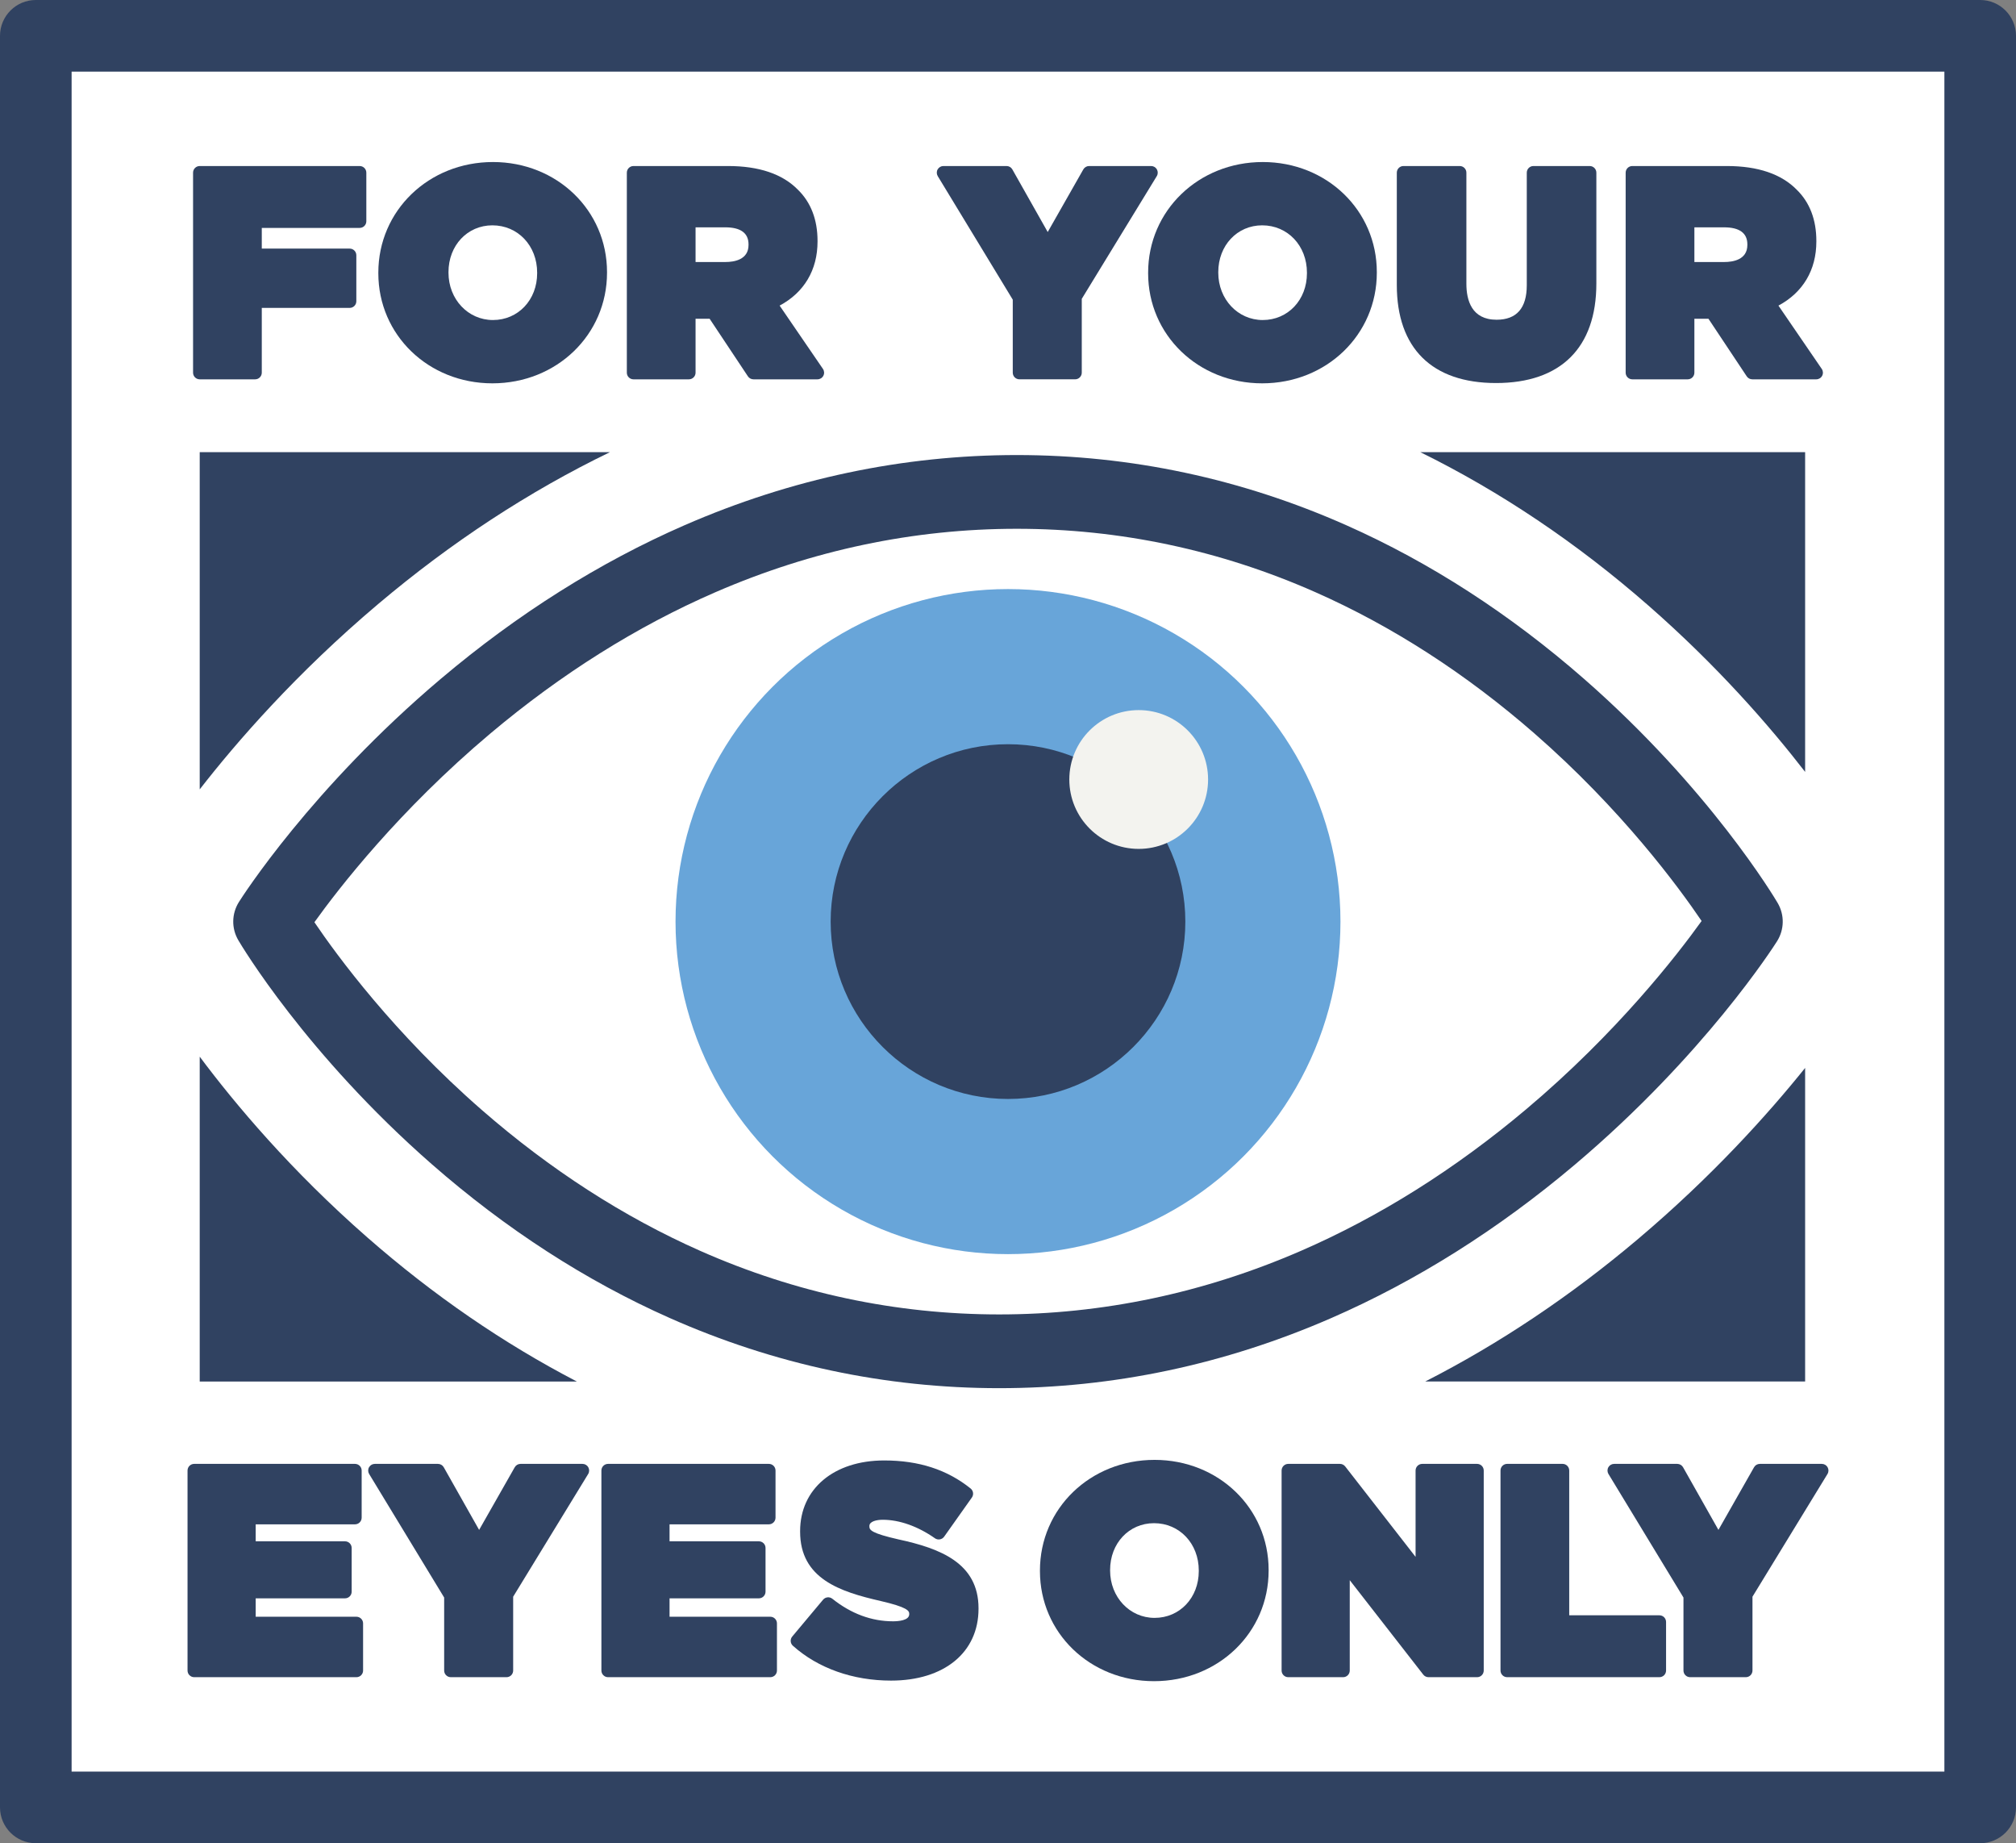 <svg xmlns="http://www.w3.org/2000/svg" id="Layer_2" viewBox="0 0 219.115 200.293"><rect x="0" y="0" width="219.115" height="200.293" fill="#808080" stroke="none"/><defs><style>.cls-1{fill:#68a5d9;}.cls-2{fill:#304261;}.cls-3{fill:#fff;}.cls-4{fill:#f3f3ef;}</style></defs><g id="Layer_1-2"><rect class="cls-3" x="4.126" y="3.54" width="211.382" height="192.446"></rect><circle class="cls-1" cx="109.557" cy="100.147" r="36.135"></circle><path class="cls-2" d="M39.093,18.041h-17.386c-.399,0-.723.324-.723.723v21.733c0,.399.324.723.723.723h6.023c.399,0,.723-.324.723-.723v-7.039h9.553c.399,0,.723-.324.723-.723v-4.998c0-.399-.324-.723-.723-.723h-9.553v-2.248h10.64c.399,0,.723-.324.723-.723v-5.278c0-.399-.324-.723-.723-.723Z"></path><path class="cls-2" d="M53.517,41.655c6.986,0,12.459-5.281,12.459-12.024v-.062c0-6.708-5.445-11.962-12.397-11.962-6.986,0-12.459,5.282-12.459,12.024v.062c0,6.708,5.445,11.962,12.397,11.962ZM58.382,29.693c0,2.897-2.065,5.083-4.803,5.083-2.711,0-4.834-2.26-4.834-5.145v-.062c0-2.897,2.052-5.083,4.772-5.083,2.774,0,4.865,2.212,4.865,5.145v.062Z"></path><path class="cls-2" d="M68.853,41.22h6.023c.399,0,.723-.324.723-.723v-5.859h1.529l4.163,6.26c.134.201.36.322.602.322h6.955c.268,0,.514-.148.64-.386.125-.237.108-.524-.043-.746l-4.709-6.879c2.665-1.426,4.121-3.869,4.121-6.963v-.062c0-2.313-.721-4.19-2.132-5.567-1.674-1.71-4.229-2.576-7.595-2.576h-10.277c-.399,0-.723.324-.723.723v21.733c0,.399.324.723.723.723ZM75.599,28.473v-3.77h3.22c1.684,0,2.537.624,2.537,1.854v.062c0,1.613-1.57,1.853-2.506,1.853h-3.251Z"></path><path class="cls-2" d="M117.575,40.497v-8.024l8.152-13.332c.137-.223.142-.502.014-.731s-.369-.369-.631-.369h-6.737c-.26,0-.5.14-.628.366l-3.871,6.807-3.844-6.805c-.128-.227-.368-.368-.629-.368h-6.861c-.261,0-.502.141-.63.368-.128.227-.123.506.012.73l8.153,13.425v7.932c0,.399.324.723.723.723h6.054c.399,0,.723-.324.723-.723Z"></path><path class="cls-2" d="M124.788,29.693c0,6.708,5.445,11.962,12.397,11.962,6.986,0,12.459-5.281,12.459-12.024v-.062c0-6.708-5.445-11.962-12.397-11.962-6.986,0-12.459,5.282-12.459,12.024v.062ZM142.049,29.693c0,2.897-2.065,5.083-4.803,5.083-2.711,0-4.834-2.26-4.834-5.145v-.062c0-2.897,2.052-5.083,4.772-5.083,2.774,0,4.865,2.212,4.865,5.145v.062Z"></path><path class="cls-2" d="M173.505,30.81v-12.046c0-.399-.324-.723-.723-.723h-6.116c-.399,0-.723.324-.723.723v12.232c0,2.487-1.104,3.748-3.282,3.748-2.712,0-3.282-2.122-3.282-3.903v-12.077c0-.399-.324-.723-.723-.723h-6.116c-.399,0-.723.324-.723.723v12.201c0,6.873,3.829,10.658,10.782,10.658,7.033,0,10.906-3.84,10.906-10.813Z"></path><path class="cls-2" d="M177.413,41.22h6.023c.399,0,.723-.324.723-.723v-5.859h1.529l4.163,6.26c.134.201.36.322.602.322h6.954c.268,0,.514-.148.64-.386.125-.237.108-.524-.043-.746l-4.709-6.879c2.665-1.426,4.121-3.869,4.121-6.963v-.062c0-2.314-.721-4.19-2.131-5.567-1.675-1.71-4.23-2.576-7.595-2.576h-10.277c-.399,0-.723.324-.723.723v21.733c0,.399.324.723.723.723ZM187.38,24.703c1.684,0,2.537.624,2.537,1.854v.062c0,1.613-1.57,1.853-2.506,1.853h-3.251v-3.77h3.22Z"></path><path class="cls-2" d="M38.74,175.684h-10.95v-2h9.709c.399,0,.723-.324.723-.723v-4.75c0-.399-.324-.723-.723-.723h-9.709v-1.845h10.795c.399,0,.723-.324.723-.723v-5.123c0-.399-.324-.723-.723-.723h-17.479c-.399,0-.723.324-.723.723v21.733c0,.399.324.723.723.723h17.634c.399,0,.723-.324.723-.723v-5.123c0-.399-.324-.723-.723-.723Z"></path><path class="cls-2" d="M63.311,159.074h-6.737c-.26,0-.5.14-.628.366l-3.871,6.808-3.843-6.806c-.129-.227-.369-.368-.63-.368h-6.862c-.261,0-.502.141-.63.368-.128.227-.123.506.012.73l8.153,13.426v7.932c0,.399.324.723.723.723h6.054c.399,0,.723-.324.723-.723v-8.024l8.152-13.332c.137-.223.142-.502.014-.731s-.369-.369-.631-.369Z"></path><path class="cls-2" d="M83.722,175.684h-10.95v-2h9.709c.399,0,.723-.324.723-.723v-4.75c0-.399-.324-.723-.723-.723h-9.709v-1.845h10.795c.399,0,.723-.324.723-.723v-5.123c0-.399-.324-.723-.723-.723h-17.479c-.399,0-.723.324-.723.723v21.733c0,.399.324.723.723.723h17.634c.399,0,.723-.324.723-.723v-5.123c0-.399-.324-.723-.723-.723Z"></path><path class="cls-2" d="M97.684,167.287c-2.955-.671-3.191-1.02-3.191-1.405v-.062c0-.497.781-.674,1.451-.674,1.812,0,3.825.714,5.669,2.01.324.228.774.152,1.006-.173l3.012-4.253c.221-.312.161-.742-.137-.982-2.554-2.05-5.627-3.047-9.394-3.047-5.465,0-9.137,3.085-9.137,7.677v.062c0,5.109,4.327,6.524,8.756,7.535,2.863.663,3.103,1.058,3.103,1.376v.062c0,.692-1.231.767-1.76.767-2.338,0-4.558-.825-6.597-2.45-.306-.244-.752-.199-1.005.101l-3.353,4.005c-.25.299-.218.743.072,1.002,2.727,2.441,6.515,3.786,10.666,3.786,5.777,0,9.509-3.062,9.509-7.802v-.062c0-4.911-4.166-6.495-8.669-7.474Z"></path><path class="cls-2" d="M125.489,158.639c-6.986,0-12.459,5.281-12.459,12.024v.062c0,6.708,5.445,11.962,12.397,11.962,6.986,0,12.458-5.282,12.458-12.024v-.062c0-6.708-5.445-11.962-12.396-11.962ZM130.293,170.725c0,2.897-2.065,5.083-4.803,5.083-2.711,0-4.835-2.26-4.835-5.145v-.062c0-2.897,2.052-5.083,4.773-5.083,2.774,0,4.865,2.212,4.865,5.145v.062Z"></path><path class="cls-2" d="M160.54,159.074h-5.961c-.399,0-.723.324-.723.723v9.381l-7.648-9.825c-.137-.176-.347-.279-.571-.279h-5.619c-.399,0-.723.324-.723.723v21.733c0,.399.324.723.723.723h5.961c.399,0,.723-.324.723-.723v-9.817l7.99,10.261c.137.176.347.279.571.279h5.278c.399,0,.723-.324.723-.723v-21.733c0-.399-.324-.723-.723-.723Z"></path><path class="cls-2" d="M180.358,175.528h-9.802v-15.732c0-.399-.324-.723-.723-.723h-6.023c-.399,0-.723.324-.723.723v21.733c0,.399.324.723.723.723h16.548c.399,0,.723-.324.723-.723v-5.278c0-.399-.324-.723-.723-.723Z"></path><path class="cls-2" d="M198.64,159.443c-.128-.228-.369-.369-.631-.369h-6.737c-.26,0-.5.14-.628.366l-3.871,6.808-3.843-6.806c-.129-.227-.369-.368-.63-.368h-6.862c-.261,0-.502.141-.63.368-.128.227-.123.506.012.73l8.153,13.426v7.932c0,.399.324.723.723.723h6.054c.399,0,.723-.324.723-.723v-8.024l8.152-13.332c.137-.223.142-.502.014-.731Z"></path><path class="cls-2" d="M179.166,65.806c7.505,6.567,13.169,13.08,17.03,18.073v-34.743h-41.823c8.712,4.288,17.036,9.883,24.792,16.67Z"></path><path class="cls-2" d="M41.098,65.641c7.946-6.713,16.404-12.252,25.194-16.505H21.707v36.643c3.999-5.144,10.483-12.614,19.391-20.138Z"></path><path class="cls-2" d="M178.017,134.653c-7.317,6.182-15.069,11.367-23.115,15.47h41.294v-34.076c-4.046,5.036-10.12,11.798-18.179,18.606Z"></path><path class="cls-2" d="M39.949,134.488c-8.333-7.292-14.398-14.514-18.242-19.663v35.298h40.989c-7.971-4.14-15.6-9.381-22.747-15.636Z"></path><path class="cls-2" d="M109.557,80.871c-10.628,0-19.275,8.647-19.275,19.275s8.647,19.275,19.275,19.275,19.275-8.647,19.275-19.275-8.647-19.275-19.275-19.275Z"></path><circle class="cls-4" cx="123.763" cy="84.705" r="7.541"></circle><path class="cls-2" d="M3.892,200.293c-2.146,0-3.892-1.746-3.892-3.892V3.892C0,1.746,1.746,0,3.892,0h211.332c2.146,0,3.891,1.746,3.891,3.892v192.51c0,2.146-1.746,3.892-3.891,3.892H3.892ZM7.783,192.51h203.548V7.784H7.783v184.726Z"></path><path class="cls-2" d="M193.207,98.115c-.294-.499-7.353-12.366-21.023-24.329-8.049-7.043-16.738-12.661-25.825-16.697-11.414-5.07-23.474-7.641-35.846-7.641-12.362,0-24.515,2.567-36.12,7.63-9.234,4.029-18.134,9.635-26.453,16.663-14.102,11.913-21.656,23.773-21.971,24.273-.801,1.274-.825,2.87-.062,4.165.293.499,7.339,12.355,21.024,24.33,8.049,7.043,16.738,12.661,25.824,16.697,11.415,5.07,23.475,7.641,35.846,7.641,12.362,0,24.515-2.567,36.119-7.63,9.236-4.029,18.136-9.635,26.453-16.663,14.103-11.914,21.656-23.773,21.971-24.273.801-1.274.825-2.87.062-4.166ZM184.943,100.08c-2.617,3.652-9.186,12.144-19.099,20.487-7.714,6.493-15.937,11.659-24.441,15.354-10.553,4.586-21.589,6.912-32.801,6.912-11.201,0-22.126-2.321-32.474-6.898-8.333-3.686-16.326-8.839-23.757-15.315-9.528-8.304-15.732-16.761-18.199-20.405,2.617-3.652,9.186-12.144,19.099-20.488,7.714-6.493,15.937-11.659,24.441-15.354,10.553-4.586,21.589-6.912,32.801-6.912,11.2,0,22.126,2.321,32.474,6.898,8.332,3.686,16.325,8.838,23.757,15.315,9.529,8.305,15.733,16.761,18.2,20.405Z"></path></g></svg>